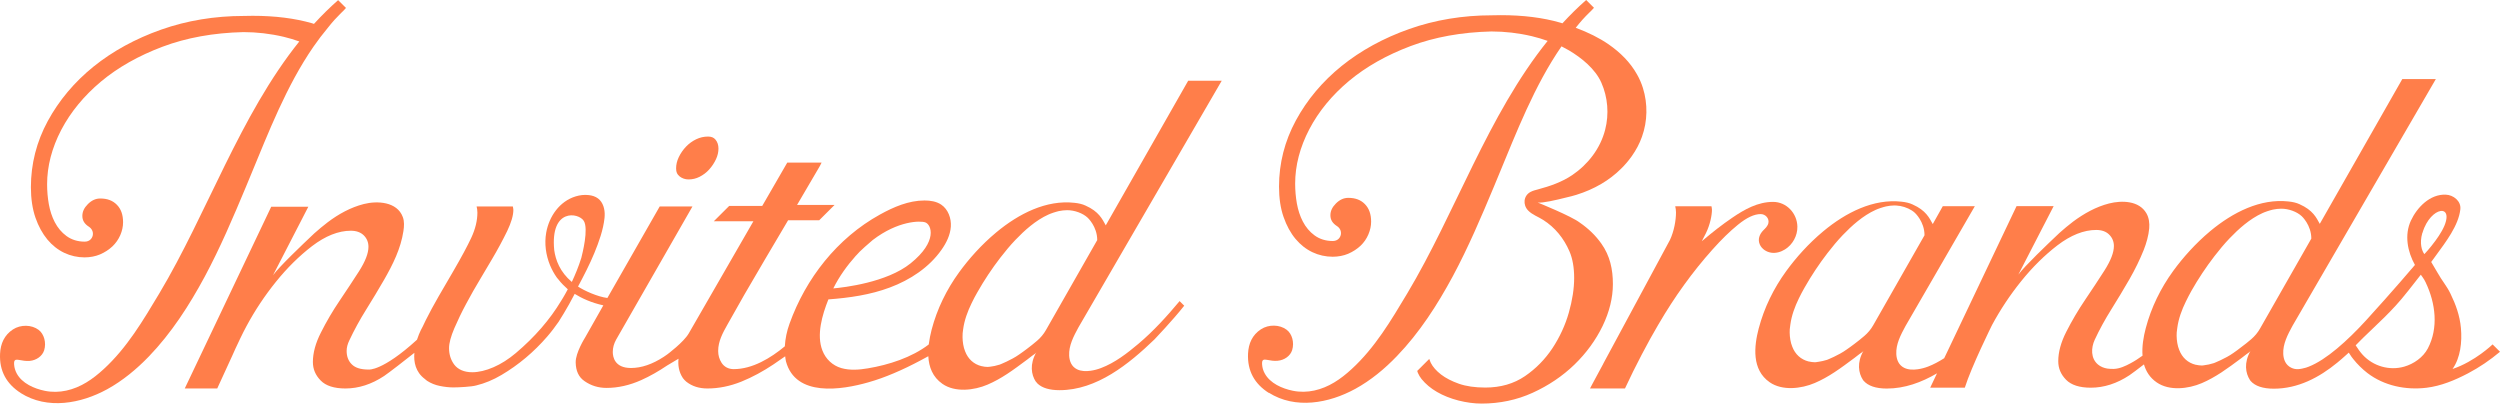 <svg width="700" height="113" viewBox="0 0 700 113" fill="none" xmlns="http://www.w3.org/2000/svg">
<path d="M5.787 110.045C13.248 114.767 22.64 113.021 30.003 108.993C34.341 106.612 38.281 103.338 41.703 99.787C48.011 93.239 53.025 85.441 57.323 77.464C61.681 69.349 65.282 60.876 68.824 52.404C69.262 51.352 69.7 50.281 70.138 49.229C75.192 37.066 80.166 24.089 87.768 13.077C89.021 11.271 90.354 9.506 91.767 7.819C92.384 7.065 92.981 6.291 93.638 5.577C94.254 4.902 94.871 4.267 95.508 3.632C95.687 3.454 95.866 3.275 96.065 3.097C96.244 2.918 96.543 2.601 96.881 2.224L94.672 0.041C92.324 2.104 90.116 4.287 88.026 6.569L87.907 6.688L87.37 6.509C82.554 5.12 76.963 4.426 70.754 4.426C69.939 4.426 69.123 4.426 68.267 4.466C60.109 4.466 52.329 5.755 45.126 8.295C37.922 10.835 31.555 14.327 26.182 18.653C20.83 22.978 16.512 28.117 13.368 33.911C10.244 39.665 8.652 45.896 8.652 52.424C8.652 55.638 9.09 58.515 9.925 60.936C10.761 63.357 11.895 65.4 13.268 67.067C14.621 68.694 16.213 69.944 18.004 70.797C19.755 71.631 21.725 72.067 23.675 72.067C25.247 72.067 26.739 71.77 28.013 71.234C29.346 70.659 30.5 69.904 31.475 68.992C32.43 68.079 33.147 67.047 33.684 65.837C34.201 64.626 34.46 63.436 34.46 62.245C34.46 60.142 33.903 58.535 32.729 57.344C31.575 56.154 30.043 55.579 28.073 55.579C26.799 55.579 25.665 56.094 24.61 57.146C23.556 58.198 23.058 59.269 23.058 60.46C23.058 61.71 23.635 62.682 24.909 63.495C25.744 64.051 26.142 64.924 25.983 65.857C25.824 66.69 25.148 67.662 23.715 67.662C21.765 67.662 20.034 67.127 18.601 66.075C17.248 65.083 16.154 63.773 15.338 62.206C14.562 60.718 14.005 59.011 13.666 57.146C13.348 55.34 13.189 53.475 13.189 51.59C13.189 46.531 14.522 41.411 17.148 36.372C19.755 31.391 23.496 26.847 28.272 22.839C33.027 18.871 38.818 15.597 45.523 13.077C52.209 10.557 59.81 9.188 68.148 8.99C71.889 8.99 75.709 9.426 79.49 10.319C80.982 10.676 82.415 11.113 83.808 11.609C67.113 32.403 58.039 59.686 44.588 82.187C40.071 89.727 35.554 97.386 29.008 103.378C27.515 104.747 25.924 106.037 24.173 107.088C20.671 109.211 16.611 110.263 12.552 109.43C9.567 108.815 6.184 107.366 4.672 104.549C4.274 103.795 4.016 102.961 3.956 102.108C3.876 100.858 4.155 100.56 5.329 100.779C6.304 100.957 7.279 101.136 8.274 101.056C10.204 100.898 11.855 99.707 12.373 98.06C13.01 95.957 12.353 93.536 10.821 92.366C8.871 90.897 5.806 90.818 3.618 92.246C1.19 93.854 0.155 96.215 0.016 99.052C-0.203 103.894 1.827 107.505 5.866 110.084L5.787 110.045Z" fill="#FF7E4A"/>
<path d="M309.593 63.057C308.638 61.351 307.703 59.228 303.942 57.561C303.067 57.145 301.992 56.906 300.838 56.787C292.998 55.914 285.297 59.783 278.91 65.101C274.811 68.514 271.269 72.502 268.543 76.252C265.041 81.074 262.375 86.511 260.862 92.285C260.524 93.614 260.226 95.023 260.047 96.451C255.271 100.102 248.844 102.166 242.994 103.138C240.526 103.555 237.959 103.753 235.552 103.059C233.104 102.344 231.194 100.519 230.279 98.158C228.567 93.793 230.199 88.197 231.95 83.832C237.8 83.395 243.67 82.562 249.162 80.499C254.853 78.375 260.166 74.883 263.648 69.903C265.001 67.978 266.076 65.796 266.235 63.454C266.394 61.113 265.479 58.613 263.549 57.303C262.196 56.391 260.504 56.133 258.873 56.133C254.415 56.133 250.217 57.958 246.376 60.081C234.418 66.688 225.622 77.939 221.066 90.638C220.329 92.662 219.872 94.824 219.752 96.967C215.813 100.241 210.699 103.356 205.426 103.356C203.973 103.356 202.759 102.721 202.023 101.551C201.406 100.579 201.088 99.487 201.088 98.277C201.088 95.539 202.381 93.197 203.675 90.896C205.247 88.098 206.819 85.3 208.41 82.522C212.271 75.816 216.25 69.189 220.17 62.522C220.329 62.244 220.509 61.946 220.668 61.668H229.383L233.681 57.383H223.175C223.533 56.767 223.911 56.133 224.269 55.517C225.364 53.632 226.478 51.767 227.572 49.882C228.249 48.731 228.926 47.6 229.582 46.45C229.761 46.152 229.901 45.854 230.04 45.537H220.429L213.425 57.66H204.172L199.874 61.946H210.957L192.85 93.356C191.417 95.836 186.841 99.229 186.841 99.229C186.522 99.448 186.184 99.706 185.866 99.904C182.682 101.987 179.598 103.039 176.673 103.039C172.076 103.039 171.579 99.904 171.579 98.555C171.579 97.364 171.897 96.213 172.514 95.102L193.885 57.819H184.712L170.066 83.435C167.261 83.078 163.56 81.371 161.848 80.24C163.46 77.205 165.112 74.03 166.425 70.835C167.698 67.72 168.912 64.367 169.27 61.014C169.29 60.815 169.31 60.597 169.31 60.379C169.39 58.593 168.872 56.648 167.46 55.577C166.704 55.002 165.768 54.724 164.833 54.624C163.619 54.486 162.386 54.624 161.212 54.982C156.655 56.351 153.73 60.637 152.934 65.161C152.397 68.216 152.834 71.391 154.008 74.268C154.526 75.498 155.163 76.669 155.939 77.76C155.998 77.84 156.177 78.038 156.396 78.296C156.396 78.296 157.152 79.348 158.605 80.637C158.824 80.856 158.983 81.014 158.983 80.995C157.908 83.038 157.073 84.308 157.073 84.308C153.989 89.447 149.77 94.348 144.417 98.872C142.388 100.579 140.298 101.908 138.189 102.821C136.06 103.753 133.991 104.229 132.22 104.229C129.991 104.229 128.24 103.475 127.185 102.087C126.23 100.797 125.733 99.249 125.733 97.503C125.733 96.055 126.23 94.229 127.225 91.888C128.161 89.725 129.255 87.423 130.528 85.062C131.782 82.701 133.135 80.34 134.508 78.058C135.821 75.875 136.916 74.03 137.752 72.582C139.343 69.903 140.756 67.264 142.01 64.704C143.144 62.323 143.741 60.339 143.741 58.772C143.741 58.414 143.641 58.156 143.602 57.819H133.453C133.573 58.335 133.672 58.871 133.672 59.526C133.672 61.748 133.095 64.149 131.941 66.609C130.867 68.911 129.235 71.947 126.967 75.855C125.554 78.276 124.181 80.657 122.808 82.999C121.455 85.34 120.261 87.562 119.226 89.626C118.928 90.221 118.649 90.816 118.371 91.412C118.371 91.412 117.455 92.959 116.759 95.122C107.029 104.011 103.208 103.475 103.208 103.475C101.019 103.475 99.487 102.999 98.512 102.027C97.537 101.075 97.059 99.805 97.059 98.257C97.059 97.305 97.318 96.312 97.816 95.301C99.149 92.463 100.721 89.566 102.512 86.709C104.263 83.911 105.954 81.094 107.546 78.336C109.993 74.07 112.222 69.605 112.958 64.704C113.157 63.375 113.257 62.006 112.779 60.756C111.187 56.45 105.616 56.172 101.875 57.125C98.194 58.057 94.791 59.942 91.766 62.224C90.453 63.216 89.2 64.288 88.006 65.339C88.006 65.339 87.707 65.617 87.23 66.073C84.941 68.236 78.176 74.665 76.445 77.066L83.071 64.208L84.026 62.363L86.334 57.879H75.947L51.731 108.773H60.825L65.003 99.666C65.322 98.951 65.64 98.237 65.958 97.543C66.337 96.709 66.715 95.916 67.093 95.142C67.093 95.102 67.132 95.043 67.152 95.003C67.829 93.594 68.486 92.285 69.062 91.233C71.371 86.947 74.117 82.8 77.241 78.931C80.385 75.022 83.787 71.669 87.349 68.931C91.11 66.053 94.771 64.605 98.233 64.605C99.766 64.605 100.999 65.042 101.875 65.915C102.73 66.768 103.168 67.859 103.168 69.089C103.168 70.935 102.293 73.177 100.502 75.994C98.89 78.494 97.079 81.252 95.109 84.169C93.159 87.046 91.388 90.062 89.856 93.118C88.364 96.035 87.608 98.813 87.608 101.352C87.608 103.356 88.324 105.043 89.797 106.551C91.229 108.019 93.557 108.773 96.721 108.773C100.402 108.773 104.044 107.603 107.546 105.281C108.799 104.448 113.635 100.698 116.023 98.793C115.804 101.392 116.361 104.15 118.908 106.075C119.147 106.253 119.346 106.472 119.584 106.63C120.659 107.325 121.853 107.801 123.126 108.059C124.459 108.337 125.753 108.476 126.947 108.476C127.763 108.476 128.877 108.436 130.23 108.337C131.603 108.238 132.618 108.118 133.354 107.92C135.722 107.345 138.09 106.372 140.398 105.003C142.786 103.594 145.074 101.967 147.203 100.182C149.332 98.396 151.362 96.392 153.212 94.249C154.386 92.9 155.421 91.511 156.396 90.122C156.396 90.122 158.824 86.372 160.913 82.284C162.883 83.514 165.569 84.764 168.932 85.499L163.818 94.527C163.818 94.527 161.132 98.753 161.192 101.491C161.232 103.833 162.027 105.599 163.659 106.71C165.51 107.999 167.539 108.615 169.847 108.615C173.031 108.615 176.295 107.88 179.538 106.432C181.985 105.341 184.433 103.932 186.821 102.325L189.985 100.44C189.805 102.166 190.024 104.091 191.218 105.876C191.497 106.233 191.795 106.571 192.153 106.868C193.785 108.158 195.735 108.773 198.103 108.773C201.207 108.773 204.391 108.138 207.555 106.868C210.699 105.599 213.723 103.932 216.549 102.047C217.643 101.313 218.797 100.499 219.852 99.765C219.912 100.241 219.951 100.717 220.071 101.194C222.777 111.214 235.592 109.21 243.153 107.047C245.541 106.372 247.889 105.519 250.177 104.547C252.784 103.456 255.331 102.206 257.758 100.916C258.494 100.539 259.211 100.122 259.927 99.745C260.086 102.741 261.121 105.559 263.887 107.484C267.429 109.944 272.742 109.309 276.502 107.702C278.413 106.888 280.243 105.856 281.994 104.706C282.93 104.091 283.845 103.456 284.74 102.801C285.715 102.106 286.67 101.392 287.626 100.678C288.103 100.321 288.561 99.944 289.038 99.586C289.297 99.388 290.093 98.932 290.173 98.634C288.262 101.987 288.76 104.904 289.993 106.809C289.854 106.591 290.332 107.226 290.531 107.424C291.824 108.634 293.894 109.249 296.679 109.249C307.106 109.249 316.12 101.908 323.263 95.023C323.263 95.023 328.417 89.626 331.581 85.598L330.288 84.308C326.785 88.515 322.945 92.741 318.747 96.273C315.662 98.872 312.18 101.59 308.26 103.059C307.325 103.416 306.35 103.674 305.355 103.813C304.082 103.991 302.709 103.971 301.554 103.396C300.042 102.642 299.445 101.154 299.366 99.567C299.226 96.769 300.619 94.15 301.952 91.689L342.087 22.6H332.695L309.593 63.137V63.057ZM239.691 71.57C240.029 71.193 240.367 70.835 240.705 70.478C241.402 69.804 242.715 68.593 244.367 67.204C251.45 61.788 257.679 61.768 259.072 62.264C260.803 62.859 262.653 67.561 254.953 73.752C248.287 79.109 236.368 80.479 233.323 80.756C234.995 77.383 237.183 74.367 239.671 71.57H239.691ZM160.097 78.931C156.774 76.133 155.56 72.78 155.182 70.022C154.028 58.216 162.008 59.506 163.46 61.847C164.853 64.089 163.062 71.054 162.764 72.224C161.988 74.705 161.033 76.986 160.117 78.931H160.097ZM292.859 92.424C292.222 93.555 291.366 94.566 290.372 95.42C289.894 95.836 289.436 96.213 288.979 96.57C286.989 98.158 285.377 99.249 285.377 99.249C283.188 100.817 279.925 102.087 279.925 102.087C278.85 102.424 278.035 102.583 277.338 102.662C277.079 102.702 276.801 102.741 276.582 102.741C275.965 102.741 275.408 102.662 274.871 102.523H274.811C272.662 101.987 271.05 100.519 270.234 98.376C270.115 98.078 270.016 97.781 269.916 97.444C269.558 96.094 269.458 94.725 269.538 93.396V93.316C269.578 92.939 269.618 92.582 269.677 92.205C270.016 89.665 270.931 87.185 272.065 84.864C272.563 83.832 273.1 82.82 273.657 81.848C275.567 78.475 277.716 75.24 280.084 72.165C281.417 70.439 282.83 68.732 284.342 67.145C286.83 64.546 290.013 61.668 293.555 60.081C293.734 60.002 293.913 59.922 294.112 59.843C294.67 59.625 295.227 59.446 295.784 59.287C296.003 59.228 296.242 59.148 296.46 59.109C297.237 58.95 298.013 58.851 298.808 58.851C300.878 58.851 303.186 59.684 304.539 60.954C304.539 60.954 307.225 63.395 307.225 67.224L292.859 92.424Z" fill="#FF7E4A"/>
<path d="M190.245 49.367C191.021 49.962 191.857 50.24 192.812 50.24C193.867 50.24 194.902 50.002 195.877 49.506C196.891 48.99 197.807 48.315 198.563 47.462C199.359 46.589 199.996 45.617 200.493 44.545C200.951 43.553 201.17 42.561 201.17 41.589C201.17 40.617 200.891 39.743 200.334 39.089C199.836 38.493 199.18 38.236 198.244 38.236C197.09 38.236 195.976 38.493 194.941 38.989C193.867 39.505 192.912 40.2 192.096 41.053C191.26 41.926 190.564 42.938 190.046 44.029C189.549 45.061 189.31 46.113 189.31 47.164C189.31 48.216 189.609 48.851 190.265 49.347L190.245 49.367Z" fill="#FF7E4A"/>
<path d="M448.943 101.809C447.968 103.594 446.953 105.479 445.998 107.265L445.859 107.523C445.64 107.94 445.421 108.376 445.202 108.773H454.992C457.818 102.662 461.579 95.538 464.245 91.034L464.424 90.737C468.862 83.117 473.916 76.113 479.467 69.903C481.975 67.085 484.382 64.744 486.611 62.938C489.098 60.914 491.187 59.942 492.998 59.942C494.311 59.942 495.446 61.133 495.147 62.482C494.968 63.275 494.331 63.891 493.754 64.466C492.66 65.557 492.083 67.045 492.779 68.534C493.356 69.744 494.61 70.557 495.943 70.756C497.276 70.954 498.649 70.557 499.784 69.843C501.952 68.514 503.325 65.974 503.266 63.434C503.186 59.704 500.221 56.529 496.46 56.529C492.202 56.529 488.481 58.613 485.079 60.934C482.213 62.879 479.487 65.022 476.841 67.264C476.721 67.363 476.622 67.442 476.503 67.541C476.9 66.768 477.318 65.994 477.676 65.26C478.831 62.879 479.348 60.259 479.348 58.692C479.348 58.335 479.248 58.077 479.209 57.759H469.061C469.18 58.255 469.279 58.811 469.279 59.466C469.279 61.688 468.742 64.724 467.588 67.184L448.904 101.848L448.943 101.809Z" fill="#FF7E4A"/>
<path d="M355.242 109.944C362.704 114.667 372.096 112.921 379.458 108.893C383.816 106.512 387.736 103.258 391.158 99.686C397.466 93.138 402.48 85.34 406.778 77.364C411.136 69.249 414.738 60.776 418.28 52.303C418.717 51.252 419.155 50.18 419.593 49.129C424.647 36.966 429.622 23.989 437.223 12.977C437.939 13.334 438.636 13.711 439.312 14.108C442.834 16.191 446.675 19.306 448.366 23.116C450.197 27.223 450.575 31.965 449.44 36.331C448.107 41.549 444.685 45.994 440.247 49.01C437.322 50.994 433.999 52.125 430.597 53.038C429.9 53.216 429.204 53.395 428.567 53.732C426.557 54.784 426.338 57.343 427.871 58.931C429.025 60.141 430.696 60.677 432.069 61.57C435.392 63.653 437.879 66.748 439.432 70.34C440.327 72.383 440.765 74.923 440.765 77.84C440.765 80.757 440.267 84.051 439.272 87.543C438.277 91.055 436.725 94.388 434.696 97.484C432.626 100.599 430.04 103.238 427.015 105.301C423.891 107.444 420.15 108.516 415.892 108.516C413.007 108.516 410.519 108.159 408.49 107.444C406.46 106.73 404.789 105.857 403.495 104.865C402.162 103.833 401.187 102.722 400.63 101.611C400.53 101.412 400.491 101.254 400.411 101.075C400.331 100.877 400.272 100.678 400.192 100.5L396.829 103.853C396.889 104.051 396.929 104.27 397.028 104.448C397.287 105.024 397.605 105.599 398.043 106.135C399.177 107.524 400.63 108.754 402.361 109.746C404.132 110.778 406.162 111.571 408.37 112.147C410.579 112.702 412.768 113 414.837 113C419.911 113 424.727 111.988 429.124 109.984C433.581 107.96 437.521 105.301 440.844 102.087C444.167 98.873 446.814 95.222 448.744 91.253C450.634 87.325 451.609 83.376 451.609 79.527C451.609 75.4 450.793 71.61 448.386 68.217C446.774 65.935 444.725 63.971 442.357 62.343C439.969 60.498 430.557 56.708 430.557 56.708C431.85 56.907 435.651 56.034 438.616 55.28C439.551 55.081 440.486 54.823 441.402 54.546C443.829 53.792 446.177 52.78 448.366 51.49C450.376 50.319 452.226 48.891 453.878 47.264C454.932 46.232 455.907 45.101 456.763 43.91C456.823 43.831 456.863 43.752 456.922 43.692C458.096 42.025 459.071 40.22 459.748 38.295C461.32 33.95 461.399 29.088 460.026 24.664C459.608 23.314 459.051 22.044 458.375 20.854C456.484 17.461 453.679 14.683 450.415 12.421C447.829 10.635 444.724 9.088 441.203 7.778C441.819 7.024 442.416 6.25 443.073 5.536C443.67 4.861 444.307 4.226 444.943 3.591C445.122 3.413 445.302 3.234 445.501 3.056C445.68 2.877 445.978 2.56 446.316 2.183L444.128 0C441.78 2.064 439.571 4.246 437.482 6.528C437.263 6.468 437.064 6.389 436.845 6.33C432.029 4.941 426.438 4.246 420.23 4.246C419.414 4.246 418.598 4.246 417.742 4.286C409.584 4.286 401.804 5.576 394.601 8.115C387.398 10.655 381.03 14.147 375.657 18.473C370.305 22.798 365.987 27.918 362.843 33.731C359.719 39.486 358.127 45.716 358.127 52.244C358.127 55.458 358.545 58.335 359.401 60.756C360.236 63.177 361.371 65.24 362.743 66.887C364.097 68.514 365.688 69.764 367.479 70.618C369.23 71.451 371.18 71.887 373.15 71.887C374.722 71.887 376.215 71.59 377.488 71.054C378.821 70.479 379.975 69.725 380.95 68.812C381.906 67.899 382.622 66.867 383.139 65.657C383.657 64.447 383.915 63.256 383.915 62.066C383.915 59.962 383.338 58.355 382.184 57.165C381.03 55.974 379.498 55.399 377.528 55.399C376.254 55.399 375.12 55.915 374.066 56.966C373.011 58.018 372.514 59.089 372.514 60.28C372.514 61.53 373.091 62.502 374.364 63.316C375.2 63.871 375.598 64.725 375.439 65.677C375.279 66.51 374.603 67.483 373.17 67.483C371.22 67.483 369.489 66.947 368.056 65.895C366.703 64.903 365.609 63.593 364.793 62.026C364.017 60.538 363.46 58.831 363.122 56.966C362.803 55.161 362.644 53.295 362.644 51.41C362.644 46.351 363.977 41.232 366.604 36.192C369.21 31.211 372.951 26.648 377.727 22.66C382.483 18.691 388.273 15.417 394.979 12.897C401.665 10.377 409.266 9.008 417.603 8.81C421.364 8.81 425.164 9.246 428.945 10.139C430.477 10.496 431.93 10.953 433.343 11.449C416.588 32.243 407.515 59.625 394.024 82.166C389.507 89.706 384.99 97.365 378.443 103.357C376.951 104.726 375.359 106.016 373.608 107.067C370.106 109.19 366.047 110.242 361.987 109.409C359.003 108.794 355.62 107.345 354.108 104.527C353.69 103.773 353.451 102.94 353.391 102.087C353.312 100.837 353.59 100.539 354.764 100.757C355.739 100.936 356.714 101.115 357.709 101.015C359.639 100.857 361.291 99.666 361.808 98.019C362.445 95.916 361.808 93.475 360.256 92.325C358.306 90.856 355.242 90.777 353.053 92.206C350.625 93.813 349.591 96.174 349.451 99.011C349.233 103.853 351.262 107.484 355.302 110.044L355.242 109.944Z" fill="#FF7E4A"/>
<path d="M492.461 91.868C491.107 97.007 490.451 103.516 495.505 107.028C499.047 109.488 504.36 108.853 508.12 107.246C510.031 106.432 511.861 105.401 513.612 104.25C514.548 103.635 515.463 103 516.358 102.345C517.333 101.65 518.289 100.936 519.244 100.222C519.721 99.865 520.179 99.488 520.656 99.13C520.915 98.932 521.711 98.476 521.791 98.178C519.88 101.531 520.378 104.448 521.612 106.353C521.671 106.432 521.731 106.512 521.791 106.591C523.044 108.04 525.233 108.794 528.297 108.794C533.332 108.794 538.028 107.067 542.366 104.528L540.455 108.555H550.146C551.996 102.643 557.767 91.015 557.767 91.015C560.075 86.729 562.821 82.582 565.945 78.713C569.089 74.804 572.492 71.451 576.053 68.713C579.814 65.836 583.475 64.387 586.938 64.387C588.49 64.387 589.704 64.824 590.579 65.697C591.435 66.55 591.892 67.641 591.892 68.872C591.892 70.697 591.017 72.959 589.226 75.777C587.614 78.296 585.804 81.035 583.834 83.951C581.884 86.829 580.113 89.844 578.561 92.9C577.068 95.817 576.312 98.595 576.312 101.135C576.312 103.139 577.028 104.825 578.501 106.333C579.934 107.801 582.262 108.555 585.425 108.555C589.107 108.555 592.748 107.385 596.25 105.063C596.847 104.666 598.538 103.397 600.309 102.027C600.867 103.972 601.941 105.738 603.871 107.067C607.413 109.528 612.726 108.893 616.487 107.286C618.397 106.472 620.208 105.44 621.979 104.289C622.914 103.674 623.829 103.039 624.725 102.385C625.68 101.69 626.655 100.976 627.61 100.262C628.087 99.904 628.545 99.527 629.023 99.17C629.261 98.972 630.077 98.515 630.157 98.218C628.247 101.571 628.744 104.488 629.978 106.393C630.037 106.492 630.097 106.571 630.177 106.67C631.43 108.099 633.619 108.833 636.664 108.833C643.429 108.833 649.359 105.718 654.453 101.531C655.269 100.857 656.064 100.182 656.841 99.468C657.119 99.21 657.378 98.972 657.656 98.734C658.154 99.587 658.751 100.341 658.93 100.559C660.084 102.008 661.417 103.317 662.87 104.448C667.546 108.02 673.595 109.27 679.385 108.575C683.504 108.079 687.384 106.452 691.026 104.547C694.229 102.861 697.234 100.817 700 98.496L697.93 96.432C697.93 96.432 692.956 101.234 686.708 103.317C688.936 100.182 689.414 95.738 689.056 91.829C688.737 88.337 687.603 85.241 686.151 82.265C685.056 79.983 683.763 78.634 682.509 76.352C682.37 76.094 680.738 73.356 680.738 73.356L682.171 71.391C684.778 67.8 688.399 63.157 688.897 58.593C689.155 56.312 686.947 54.585 684.837 54.506C680.4 54.308 676.779 58.058 675.047 61.788C673.197 65.796 674.092 70.439 676.182 74.189C676.182 74.189 669.854 81.65 662.531 89.666C657.258 95.42 651.368 100.738 646.454 102.662C646.195 102.742 645.936 102.861 645.678 102.94C644.205 103.337 642.892 103.655 641.499 102.94C639.987 102.186 639.39 100.698 639.31 99.111C639.171 96.313 640.564 93.694 641.897 91.233L682.032 22.144H672.64L649.538 62.681C648.583 60.974 647.647 58.851 643.887 57.185C643.011 56.768 641.937 56.53 640.783 56.411C632.943 55.538 625.242 59.407 618.855 64.725C614.775 68.137 611.214 72.126 608.488 75.876C604.985 80.697 602.319 86.134 600.807 91.908C600.17 94.329 599.712 97.027 599.911 99.587C598.837 100.361 597.723 101.095 596.568 101.71C595.136 102.484 593.524 103.238 591.873 103.297C591.256 103.297 590.639 103.297 590.022 103.198C589.087 103.039 588.171 102.682 587.435 102.067C585.366 100.321 585.485 97.385 586.52 95.142C587.833 92.305 589.425 89.408 591.216 86.551C592.967 83.753 594.658 80.936 596.25 78.177C597.822 75.439 599.155 72.701 600.23 70.022C600.986 68.118 601.603 65.955 601.782 63.931C601.901 62.502 601.722 60.994 601.006 59.744C598.956 56.153 594.101 56.074 590.559 56.966C586.878 57.899 583.495 59.804 580.451 62.066C579.138 63.058 577.884 64.129 576.69 65.181C576.69 65.181 576.392 65.459 575.914 65.915C573.626 68.078 566.86 74.507 565.129 76.907L571.755 64.05L572.71 62.205L575.019 57.72H564.632L545.39 98.178L544.375 100.301C542.923 101.214 541.43 102.047 539.858 102.643C538.923 103 537.948 103.258 536.953 103.397C535.68 103.575 534.307 103.555 533.153 102.98C531.64 102.226 531.043 100.738 530.964 99.15C530.824 96.353 532.217 93.734 533.551 91.273L552.951 57.74H543.977L541.172 62.74C540.216 61.034 539.281 58.911 535.521 57.244C534.645 56.828 533.57 56.589 532.416 56.47C524.576 55.597 516.876 59.467 510.488 64.784C506.389 68.197 502.847 72.185 500.121 75.935C496.619 80.757 493.953 86.194 492.441 91.968V91.849L492.461 91.868ZM678.291 65.201C678.43 64.744 678.589 64.268 678.808 63.752C680.201 60.498 682.529 58.871 683.902 59.07C684.798 59.209 685.315 60.101 684.877 61.887C684.459 63.633 683.206 65.657 681.952 67.364C680.4 69.507 678.828 71.153 678.828 71.153C678.828 71.153 678.748 71.054 678.629 70.876C678.211 70.181 677.376 68.276 678.251 65.221H678.291V65.201ZM661.417 94.865C661.417 94.865 661.556 94.706 661.636 94.626C665.456 90.876 669.874 87.087 673.993 81.789C674.092 81.67 674.192 81.551 674.291 81.431C675.525 79.844 676.719 78.336 677.793 76.967C677.793 76.967 677.813 76.927 677.833 76.927C677.833 76.927 677.853 76.967 677.893 77.007C678.012 77.165 678.231 77.483 678.251 77.503C678.709 78.158 678.908 78.475 679.186 79.07C679.186 79.07 679.186 79.11 679.206 79.11C679.206 79.15 679.246 79.169 679.246 79.209C681.952 84.924 682.828 91.809 679.783 97.583C678.45 100.083 675.863 101.889 673.177 102.662C668.998 103.853 664.481 102.524 661.556 99.349C660.959 98.714 660.044 97.444 659.586 96.69C660.203 96.075 660.78 95.519 661.417 94.845V94.865ZM609.502 92.98V92.9C609.542 92.523 609.582 92.166 609.642 91.789C609.98 89.249 610.895 86.769 612.029 84.448C612.527 83.416 613.064 82.404 613.601 81.431C615.512 78.058 617.661 74.824 620.029 71.749C621.362 70.022 622.775 68.316 624.287 66.729C626.774 64.129 629.958 61.252 633.5 59.665C633.679 59.586 633.858 59.506 634.057 59.427C634.614 59.209 635.171 59.03 635.728 58.871C635.947 58.812 636.186 58.732 636.405 58.693C637.181 58.534 637.957 58.435 638.753 58.435C640.822 58.435 643.131 59.268 644.484 60.538C644.484 60.538 647.17 62.978 647.17 66.808L632.803 92.007C632.167 93.138 631.311 94.15 630.316 95.003C629.839 95.42 629.381 95.797 628.923 96.154C626.933 97.742 625.341 98.833 625.341 98.833C623.153 100.4 619.889 101.67 619.889 101.67C618.815 102.008 617.999 102.166 617.303 102.246C617.044 102.285 616.765 102.345 616.546 102.345C615.93 102.345 615.372 102.246 614.815 102.127H614.756C612.607 101.591 610.995 100.123 610.179 97.98C610.06 97.682 609.96 97.385 609.861 97.047C609.502 95.698 609.403 94.329 609.482 92.999L609.502 92.98ZM501.156 92.087V92.007C501.196 91.63 501.236 91.273 501.295 90.896C501.634 88.356 502.549 85.876 503.683 83.555C504.181 82.523 504.718 81.511 505.275 80.539C507.185 77.165 509.334 73.931 511.702 70.856C513.035 69.129 514.448 67.423 515.96 65.836C518.448 63.236 521.631 60.359 525.173 58.772C525.352 58.693 525.531 58.613 525.731 58.534C526.288 58.316 526.845 58.137 527.402 57.978C527.621 57.919 527.86 57.839 528.079 57.8C528.855 57.641 529.631 57.522 530.427 57.522C530.864 57.522 531.302 57.581 531.74 57.641C531.839 57.641 531.919 57.641 532.018 57.661C533.61 57.959 535.162 58.653 536.177 59.605C536.177 59.605 538.863 62.046 538.863 65.875L524.497 91.075C523.86 92.206 523.004 93.218 522.01 94.071C521.532 94.487 521.074 94.865 520.617 95.222C518.627 96.809 517.015 97.9 517.015 97.9C514.826 99.488 511.563 100.758 511.563 100.758C510.667 101.035 509.971 101.174 509.354 101.273C509.235 101.273 509.076 101.333 508.956 101.333C508.698 101.373 508.419 101.432 508.2 101.432C507.583 101.432 507.026 101.333 506.469 101.214H506.409C504.26 100.678 502.648 99.21 501.833 97.067C501.713 96.769 501.614 96.472 501.514 96.134C501.156 94.785 501.057 93.416 501.136 92.087H501.156Z" fill="#FF7E4A"/>
</svg>
